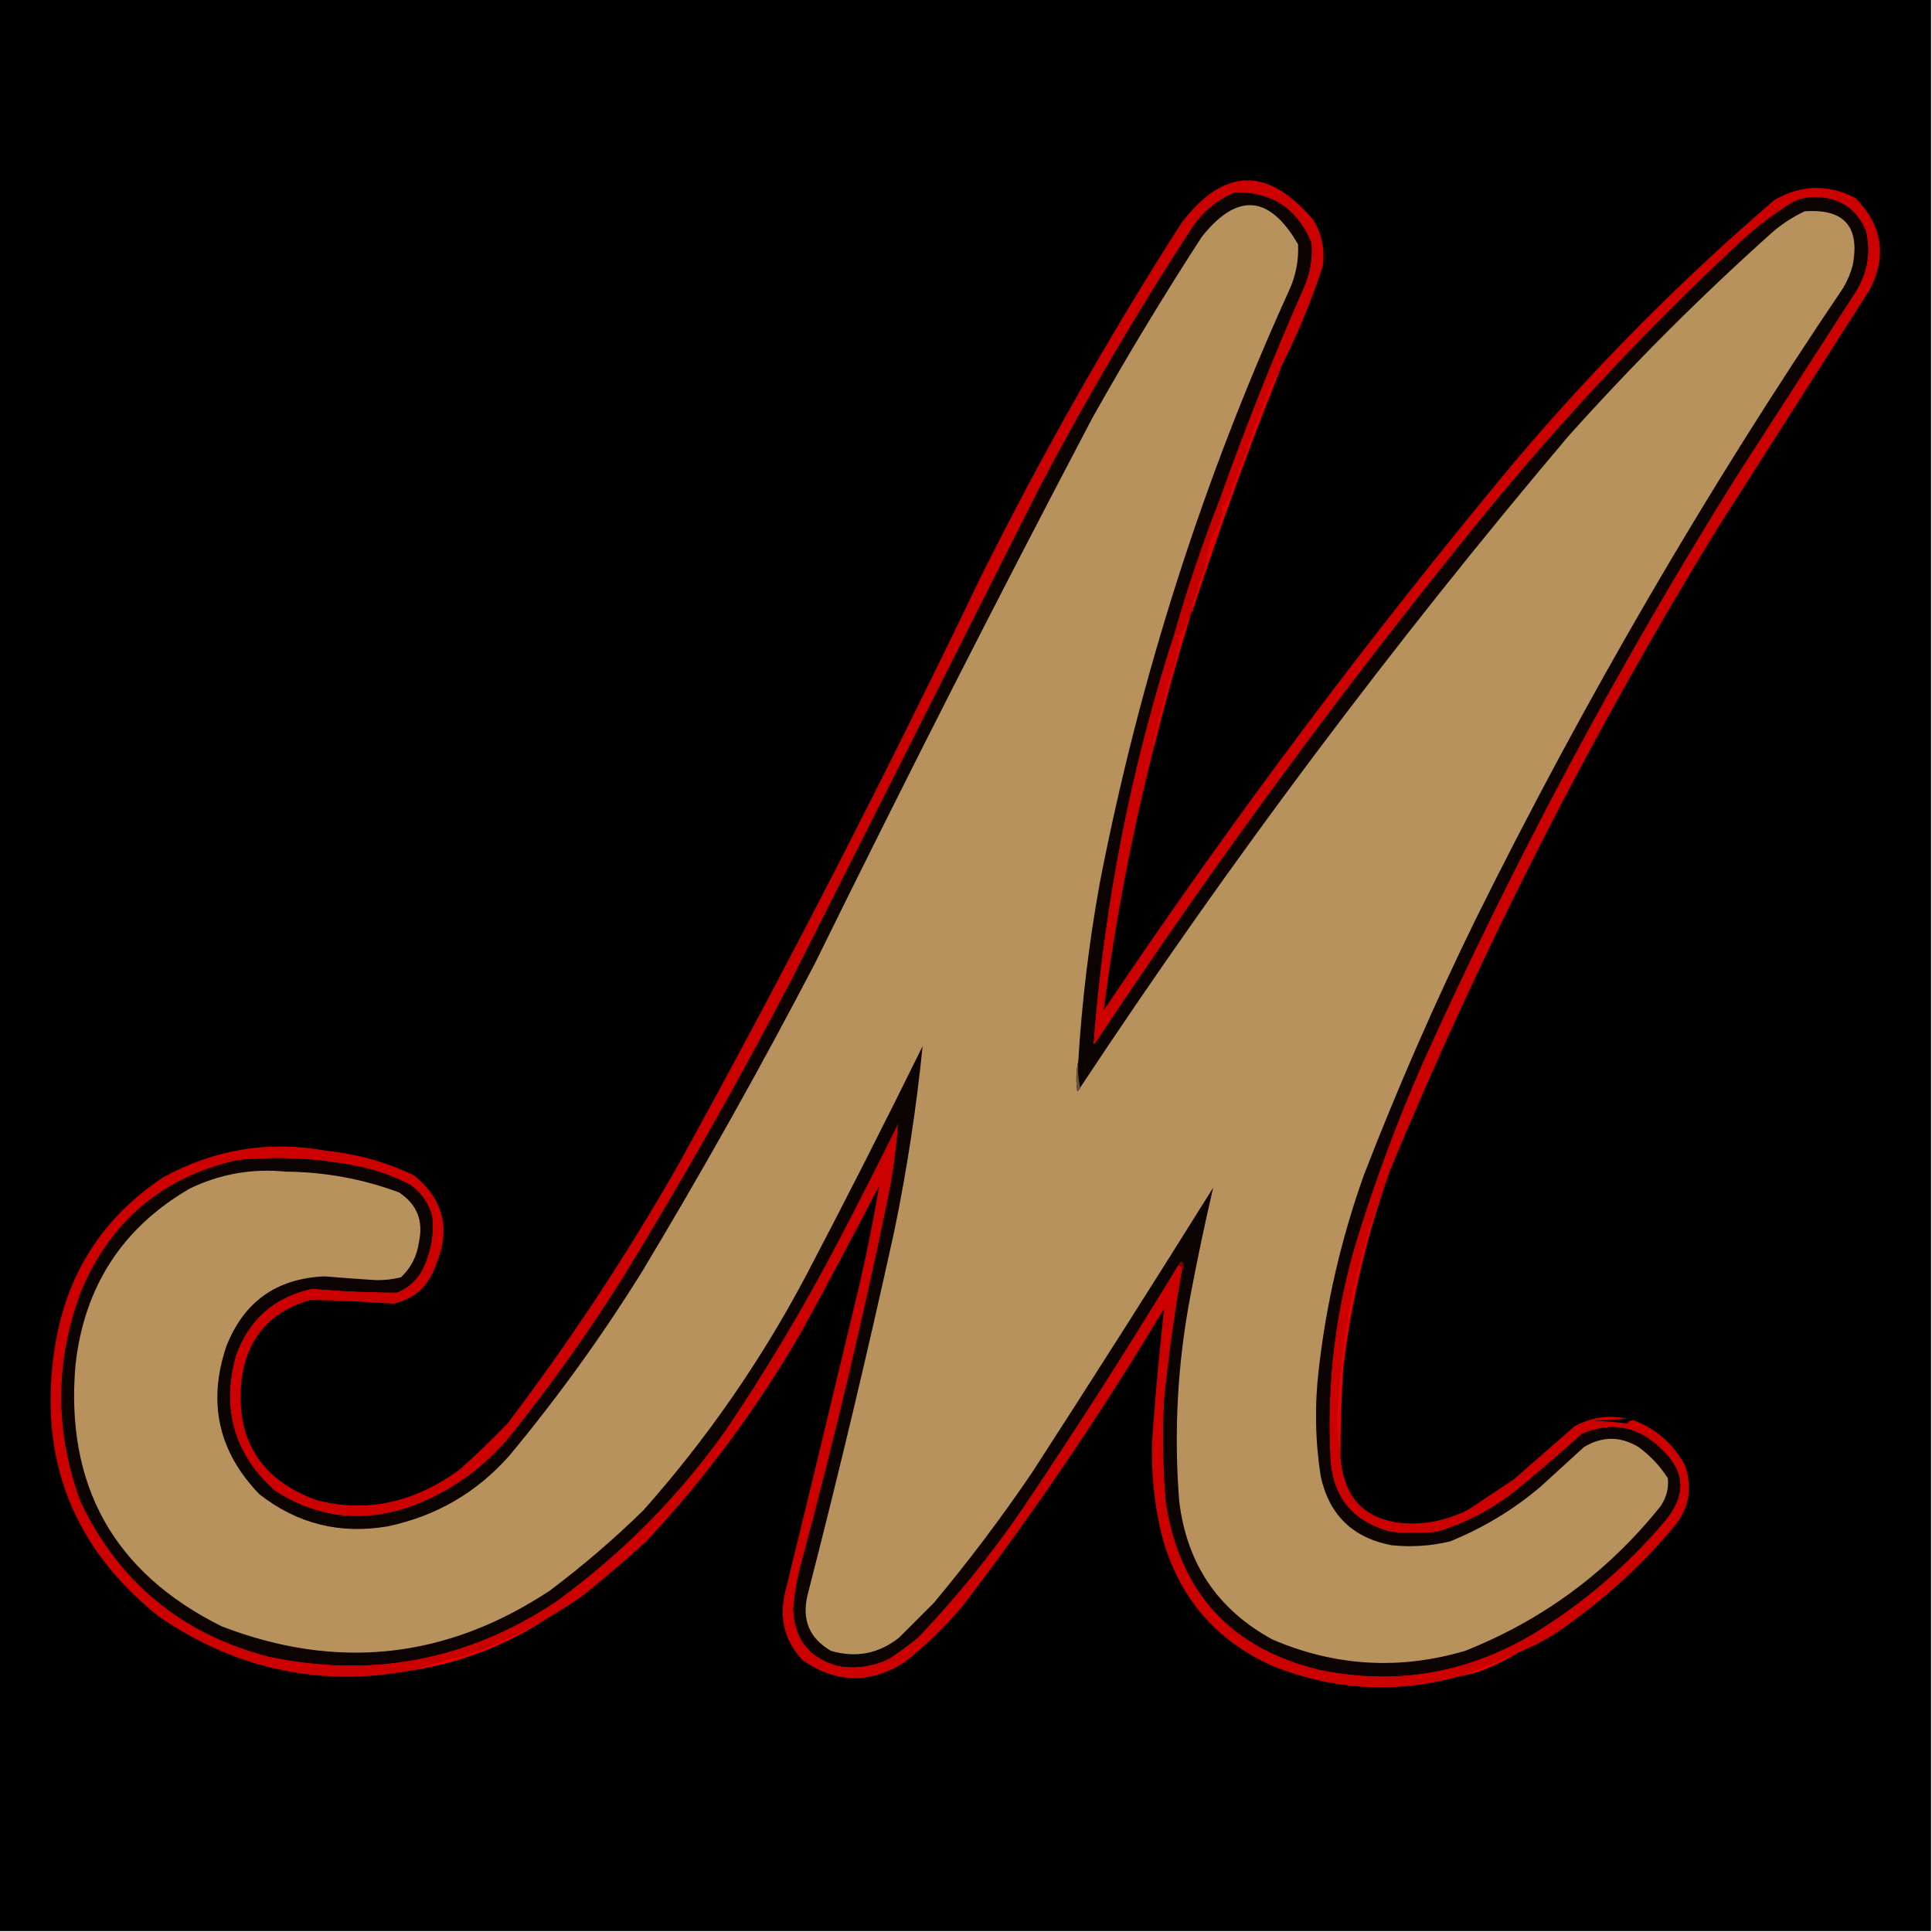 <svg xmlns="http://www.w3.org/2000/svg" version="1.1" width="1024px" height="1024px" style="shape-rendering:geometricPrecision; text-rendering:geometricPrecision; image-rendering:optimizeQuality; fill-rule:evenodd; clip-rule:evenodd" xmlns:xlink="http://www.w3.org/1999/xlink">
<g><path style="opacity:1" fill="#000000" d="M -0.5,-0.5 C 340.833,-0.5 682.167,-0.5 1023.5,-0.5C 1023.5,340.833 1023.5,682.167 1023.5,1023.5C 682.167,1023.5 340.833,1023.5 -0.5,1023.5C -0.5,682.167 -0.5,340.833 -0.5,-0.5 Z"/></g>
<g><path style="opacity:1" fill="#cd0000" d="M 679.5,193.5 C 677.166,197.505 674.833,201.505 672.5,205.5C 665.3,225.397 657.966,245.23 650.5,265C 648.53,268.484 647.196,268.317 646.5,264.5C 659.929,226.637 674.763,189.303 691,152.5C 694.403,144.821 695.737,136.821 695,128.5C 687.425,110.471 673.925,101.637 654.5,102C 645.205,105.96 637.705,112.126 632,120.5C 603.316,164.517 576.65,209.85 552,256.5C 507.985,343.864 463.985,431.198 420,518.5C 391.772,572.636 361.772,625.636 330,677.5C 311.887,706.279 292.22,733.945 271,760.5C 256.326,778.408 238.16,791.241 216.5,799C 191.306,807.363 167.639,804.363 145.5,790C 124.014,770.582 117.181,746.749 125,718.5C 131.984,699.18 145.484,687.346 165.5,683C 180.455,684.322 195.455,684.988 210.5,685C 217.333,682.167 222.167,677.333 225,670.5C 228.665,662.177 229.999,653.511 229,644.5C 227.144,637.641 223.311,632.141 217.5,628C 209.877,624.014 201.877,621.014 193.5,619C 171.038,613.99 148.371,612.657 125.5,615C 86.165,623.994 58.664,647.16 43,684.5C 29.045,721.841 29.045,759.174 43,796.5C 63.514,839.005 96.68,866.172 142.5,878C 197.241,889.518 247.908,879.851 294.5,849C 329.708,823.459 359.874,792.959 385,757.5C 406.429,725.657 426.096,692.657 444,658.5C 454.938,637.625 465.604,616.625 476,595.5C 475.18,608.244 473.513,620.91 471,633.5C 457.558,698.601 442.225,763.268 425,827.5C 422.622,835.846 421.122,844.346 420.5,853C 421.132,868.959 429.132,878.959 444.5,883C 453.957,884.516 462.957,883.183 471.5,879C 476.678,875.578 481.678,871.911 486.5,868C 506.895,846.615 525.395,823.782 542,799.5C 570.513,757.153 598.013,714.153 624.5,670.5C 626.048,670.821 626.715,671.821 626.5,673.5C 622.468,696.361 619.301,719.361 617,742.5C 616.134,760.529 616.467,778.529 618,796.5C 625.414,844.246 652.581,873.746 699.5,885C 739.602,893.225 777.269,886.892 812.5,866C 839.235,849.699 862.735,829.532 883,805.5C 893.838,792.075 893.005,779.575 880.5,768C 868.272,755.949 854.272,753.282 838.5,760C 827.02,770.237 815.353,780.237 803.5,790C 790.92,799.958 776.92,807.291 761.5,812C 753.5,812.667 745.5,812.667 737.5,812C 716.303,806.498 705.469,792.664 705,770.5C 703.242,732.046 707.909,694.379 719,657.5C 728.886,625.509 740.553,594.176 754,563.5C 802.74,455.452 858.407,351.452 921,251.5C 941.667,219.5 962.333,187.5 983,155.5C 989.641,145.284 991.641,134.284 989,122.5C 984.124,110.808 975.291,104.808 962.5,104.5C 958.307,104.398 954.307,105.231 950.5,107C 939.31,113.853 928.976,121.853 919.5,131C 872.09,175.401 827.923,222.568 787,272.5C 713.535,362.626 644.701,456.126 580.5,553C 580.167,553.167 579.833,553.333 579.5,553.5C 585.12,479.068 599.453,406.402 622.5,335.5C 622.351,336.552 622.517,337.552 623,338.5C 623.333,338.167 623.667,337.833 624,337.5C 624.667,340.167 624.667,342.833 624,345.5C 619.363,360.709 615.03,376.042 611,391.5C 610.22,393.387 610.387,395.054 611.5,396.5C 599.863,442.329 591.029,488.662 585,535.5C 652.664,434.824 725.331,337.824 803,244.5C 845.133,194.7 890.966,148.534 940.5,106C 954.675,97.801 969.008,97.467 983.5,105C 997.733,119.602 1000.23,135.768 991,153.5C 964,195.833 937,238.167 910,280.5C 843.764,388.637 786.264,501.303 737.5,618.5C 719.646,661.414 709.979,706.247 708.5,753C 708.554,759.71 709.221,766.21 710.5,772.5C 712.348,795.373 724.848,807.039 748,807.5C 758.771,807.465 768.938,804.965 778.5,800C 786.5,794.667 794.5,789.333 802.5,784C 813.167,774.667 823.833,765.333 834.5,756C 843.532,751.09 852.865,749.757 862.5,752C 856.5,752.333 850.5,752.667 844.5,753C 850.551,753.208 856.551,753.708 862.5,754.5C 863.532,752.96 864.865,752.46 866.5,753C 878.162,757.663 886.995,765.496 893,776.5C 897.295,788.687 895.295,799.687 887,809.5C 868.94,830.903 848.44,849.403 825.5,865C 819.147,869.208 812.48,872.708 805.5,875.5C 794.796,879.837 784.13,884.171 773.5,888.5C 740.039,897.779 707.039,895.946 674.5,883C 644.274,869.433 624.774,846.599 616,814.5C 611.388,796.103 609.722,777.437 611,758.5C 612.639,736.759 614.639,715.092 617,693.5C 584.303,748.242 548.637,800.909 510,851.5C 500.798,862.369 490.632,872.202 479.5,881C 461.155,892.594 443.155,892.261 425.5,880C 416.02,869.887 412.853,858.054 416,844.5C 428.492,793.532 440.825,742.532 453,691.5C 458.114,670.594 462.448,649.594 466,628.5C 452.603,654.294 438.936,679.96 425,705.5C 401.768,745.784 374.268,782.95 342.5,817C 331.461,827.041 320.127,836.708 308.5,846C 302.613,850.104 296.613,853.938 290.5,857.5C 276.659,865.087 262.325,871.587 247.5,877C 236.655,879.369 226.655,882.203 217.5,885.5C 169.529,894.266 125.196,884.766 84.5,857C 38.53,820.457 20.03,772.957 29,714.5C 34.949,675.734 54.115,645.567 86.5,624C 113.867,608.996 142.867,604.329 173.5,610C 189.608,611.686 204.941,616.02 219.5,623C 235.2,635.828 239.033,651.661 231,670.5C 227.27,681.567 219.77,688.401 208.5,691C 193.858,689.894 179.191,689.227 164.5,689C 143.04,695.13 130.873,709.297 128,731.5C 124.831,762.969 137.998,784.135 167.5,795C 193.848,801.992 219.182,796.658 243.5,779C 252.33,771.17 260.83,763.003 269,754.5C 302.315,710.557 332.648,664.557 360,616.5C 415.824,515.192 468.824,412.192 519,307.5C 551.348,242.454 587.014,179.454 626,118.5C 648.509,88.624 671.842,87.957 696,116.5C 700.734,124.169 702.4,132.502 701,141.5C 695.08,159.448 687.913,176.781 679.5,193.5 Z"/></g>
<g><path style="opacity:1" fill="#0c0402" d="M 646.5,264.5 C 637.431,287.762 629.431,311.428 622.5,335.5C 599.453,406.402 585.12,479.068 579.5,553.5C 579.833,553.333 580.167,553.167 580.5,553C 644.701,456.126 713.535,362.626 787,272.5C 827.923,222.568 872.09,175.401 919.5,131C 928.976,121.853 939.31,113.853 950.5,107C 954.307,105.231 958.307,104.398 962.5,104.5C 975.291,104.808 984.124,110.808 989,122.5C 991.641,134.284 989.641,145.284 983,155.5C 962.333,187.5 941.667,219.5 921,251.5C 858.407,351.452 802.74,455.452 754,563.5C 740.553,594.176 728.886,625.509 719,657.5C 707.909,694.379 703.242,732.046 705,770.5C 705.469,792.664 716.303,806.498 737.5,812C 745.5,812.667 753.5,812.667 761.5,812C 776.92,807.291 790.92,799.958 803.5,790C 815.353,780.237 827.02,770.237 838.5,760C 854.272,753.282 868.272,755.949 880.5,768C 893.005,779.575 893.838,792.075 883,805.5C 862.735,829.532 839.235,849.699 812.5,866C 777.269,886.892 739.602,893.225 699.5,885C 652.581,873.746 625.414,844.246 618,796.5C 616.467,778.529 616.134,760.529 617,742.5C 619.301,719.361 622.468,696.361 626.5,673.5C 627.788,671.965 627.788,670.299 626.5,668.5C 625.478,668.855 624.811,669.522 624.5,670.5C 598.013,714.153 570.513,757.153 542,799.5C 525.395,823.782 506.895,846.615 486.5,868C 481.678,871.911 476.678,875.578 471.5,879C 462.957,883.183 453.957,884.516 444.5,883C 429.132,878.959 421.132,868.959 420.5,853C 421.122,844.346 422.622,835.846 425,827.5C 442.225,763.268 457.558,698.601 471,633.5C 473.513,620.91 475.18,608.244 476,595.5C 465.604,616.625 454.938,637.625 444,658.5C 426.096,692.657 406.429,725.657 385,757.5C 359.874,792.959 329.708,823.459 294.5,849C 247.908,879.851 197.241,889.518 142.5,878C 96.68,866.172 63.514,839.005 43,796.5C 29.045,759.174 29.045,721.841 43,684.5C 58.664,647.16 86.165,623.994 125.5,615C 148.371,612.657 171.038,613.99 193.5,619C 201.877,621.014 209.877,624.014 217.5,628C 223.311,632.141 227.144,637.641 229,644.5C 229.999,653.511 228.665,662.177 225,670.5C 222.167,677.333 217.333,682.167 210.5,685C 195.455,684.988 180.455,684.322 165.5,683C 145.484,687.346 131.984,699.18 125,718.5C 117.181,746.749 124.014,770.582 145.5,790C 167.639,804.363 191.306,807.363 216.5,799C 238.16,791.241 256.326,778.408 271,760.5C 292.22,733.945 311.887,706.279 330,677.5C 361.772,625.636 391.772,572.636 420,518.5C 463.985,431.198 507.985,343.864 552,256.5C 576.65,209.85 603.316,164.517 632,120.5C 637.705,112.126 645.205,105.96 654.5,102C 673.925,101.637 687.425,110.471 695,128.5C 695.737,136.821 694.403,144.821 691,152.5C 674.763,189.303 659.929,226.637 646.5,264.5 Z"/></g>
<g><path style="opacity:1" fill="#b8925d" d="M 571.5,562.5 C 570.349,567.65 570.183,572.984 571,578.5C 571.717,577.956 572.217,577.289 572.5,576.5C 651.844,456.522 738.01,341.522 831,231.5C 865.167,193.333 901.333,157.167 939.5,123C 944.656,118.586 950.323,114.919 956.5,112C 977.369,110.533 985.869,120.033 982,140.5C 980.885,144.729 979.219,148.729 977,152.5C 904.653,259.477 839.653,371.144 782,487.5C 760.408,531.681 740.742,576.681 723,622.5C 711.049,655.921 703.049,690.254 699,725.5C 696.731,744.559 697.065,763.559 700,782.5C 704.457,802.903 716.957,815.069 737.5,819C 747.97,820.096 758.303,819.429 768.5,817C 786.097,809.873 802.097,800.206 816.5,788C 824.167,781 831.833,774 839.5,767C 849.194,761.143 858.86,761.143 868.5,767C 874.682,771.516 879.848,777.016 884,783.5C 884.522,788.942 883.189,793.942 880,798.5C 852.226,833.133 817.726,858.633 776.5,875C 741.743,885.227 707.743,883.227 674.5,869C 645.437,853.219 628.937,828.719 625,795.5C 622.113,758.92 624.113,722.587 631,686.5C 634.633,667.33 638.633,648.33 643,629.5C 611.395,680.101 579.395,730.434 547,780.5C 530.82,804.35 513.486,827.35 495,849.5C 488.779,855.721 482.613,861.887 476.5,868C 465.781,876.503 453.781,878.836 440.5,875C 429.047,868.445 424.881,858.611 428,845.5C 444.478,781.443 459.811,717.11 474,652.5C 480.69,620.057 485.69,587.391 489,554.5C 468.829,595.51 448.162,636.176 427,676.5C 403.265,721.321 374.598,762.654 341,800.5C 325.434,815.731 308.934,829.898 291.5,843C 236.759,879.249 178.759,885.582 117.5,862C 60.363,833.576 34.53,787.41 40,723.5C 44.622,681.949 64.789,650.783 100.5,630C 116.64,622.206 133.64,619.206 151.5,621C 172.154,621.164 192.154,624.831 211.5,632C 221.058,638.326 224.558,647.159 222,658.5C 220.999,665.819 217.832,671.986 212.5,677C 208.252,678.064 203.919,678.564 199.5,678.5C 190.326,677.944 181.159,677.277 172,676.5C 146.6,677.575 129.267,689.908 120,713.5C 109.899,743.339 115.732,769.505 137.5,792C 157.552,807.676 180.219,813.343 205.5,809C 231.227,803.572 252.727,791.072 270,771.5C 295.538,740.757 318.871,708.423 340,674.5C 372.269,620.856 402.936,566.189 432,510.5C 479.692,413.449 528.692,317.116 579,221.5C 597.328,188.835 616.661,156.835 637,125.5C 655.784,101.886 672.784,103.219 688,129.5C 688.407,138.213 686.74,146.546 683,154.5C 637.439,254.852 604.106,359.186 583,467.5C 577.277,498.952 573.443,530.619 571.5,562.5 Z"/></g>
<g><path style="opacity:1" fill="#c60000" d="M 646.5,264.5 C 647.864,269.199 647.697,273.866 646,278.5C 641.568,284.314 639.235,290.981 639,298.5C 636.425,305.964 633.925,313.464 631.5,321C 631.57,321.765 631.903,322.265 632.5,322.5C 632.672,323.492 632.338,324.158 631.5,324.5C 629.733,327.418 628.066,331.085 626.5,335.5C 625.135,336.807 623.802,336.807 622.5,335.5C 629.431,311.428 637.431,287.762 646.5,264.5 Z"/></g>
<g><path style="opacity:1" fill="#e60000" d="M 679.5,193.5 C 662.448,235.948 646.782,278.948 632.5,322.5C 631.903,322.265 631.57,321.765 631.5,321C 633.925,313.464 636.425,305.964 639,298.5C 639.235,290.981 641.568,284.314 646,278.5C 647.697,273.866 647.864,269.199 646.5,264.5C 647.196,268.317 648.53,268.484 650.5,265C 657.966,245.23 665.3,225.397 672.5,205.5C 674.833,201.505 677.166,197.505 679.5,193.5 Z"/></g>
<g><path style="opacity:1" fill="#e50000" d="M 631.5,324.5 C 624.211,348.322 617.544,372.322 611.5,396.5C 610.387,395.054 610.22,393.387 611,391.5C 615.03,376.042 619.363,360.709 624,345.5C 624.667,342.833 624.667,340.167 624,337.5C 623.667,337.833 623.333,338.167 623,338.5C 622.517,337.552 622.351,336.552 622.5,335.5C 623.802,336.807 625.135,336.807 626.5,335.5C 628.066,331.085 629.733,327.418 631.5,324.5 Z"/></g>
<g><path style="opacity:1" fill="#64533e" d="M 571.5,562.5 C 571.181,567.363 571.514,572.03 572.5,576.5C 572.217,577.289 571.717,577.956 571,578.5C 570.183,572.984 570.349,567.65 571.5,562.5 Z"/></g>
<g><path style="opacity:1" fill="#770202" d="M 626.5,673.5 C 626.715,671.821 626.048,670.821 624.5,670.5C 624.811,669.522 625.478,668.855 626.5,668.5C 627.788,670.299 627.788,671.965 626.5,673.5 Z"/></g>
<g><path style="opacity:1" fill="#e60000" d="M 737.5,618.5 C 724.918,652.828 716.418,688.161 712,724.5C 710.901,740.482 710.401,756.482 710.5,772.5C 709.221,766.21 708.554,759.71 708.5,753C 709.979,706.247 719.646,661.414 737.5,618.5 Z"/></g>
<g><path style="opacity:1" fill="#eb0000" d="M 290.5,857.5 C 268.3,872.088 243.967,881.422 217.5,885.5C 226.655,882.203 236.655,879.369 247.5,877C 262.325,871.587 276.659,865.087 290.5,857.5 Z"/></g>
<g><path style="opacity:1" fill="#ec0000" d="M 805.5,875.5 C 799.538,879.148 793.204,882.315 786.5,885C 782.278,886.638 777.945,887.805 773.5,888.5C 784.13,884.171 794.796,879.837 805.5,875.5 Z"/></g>
</svg>